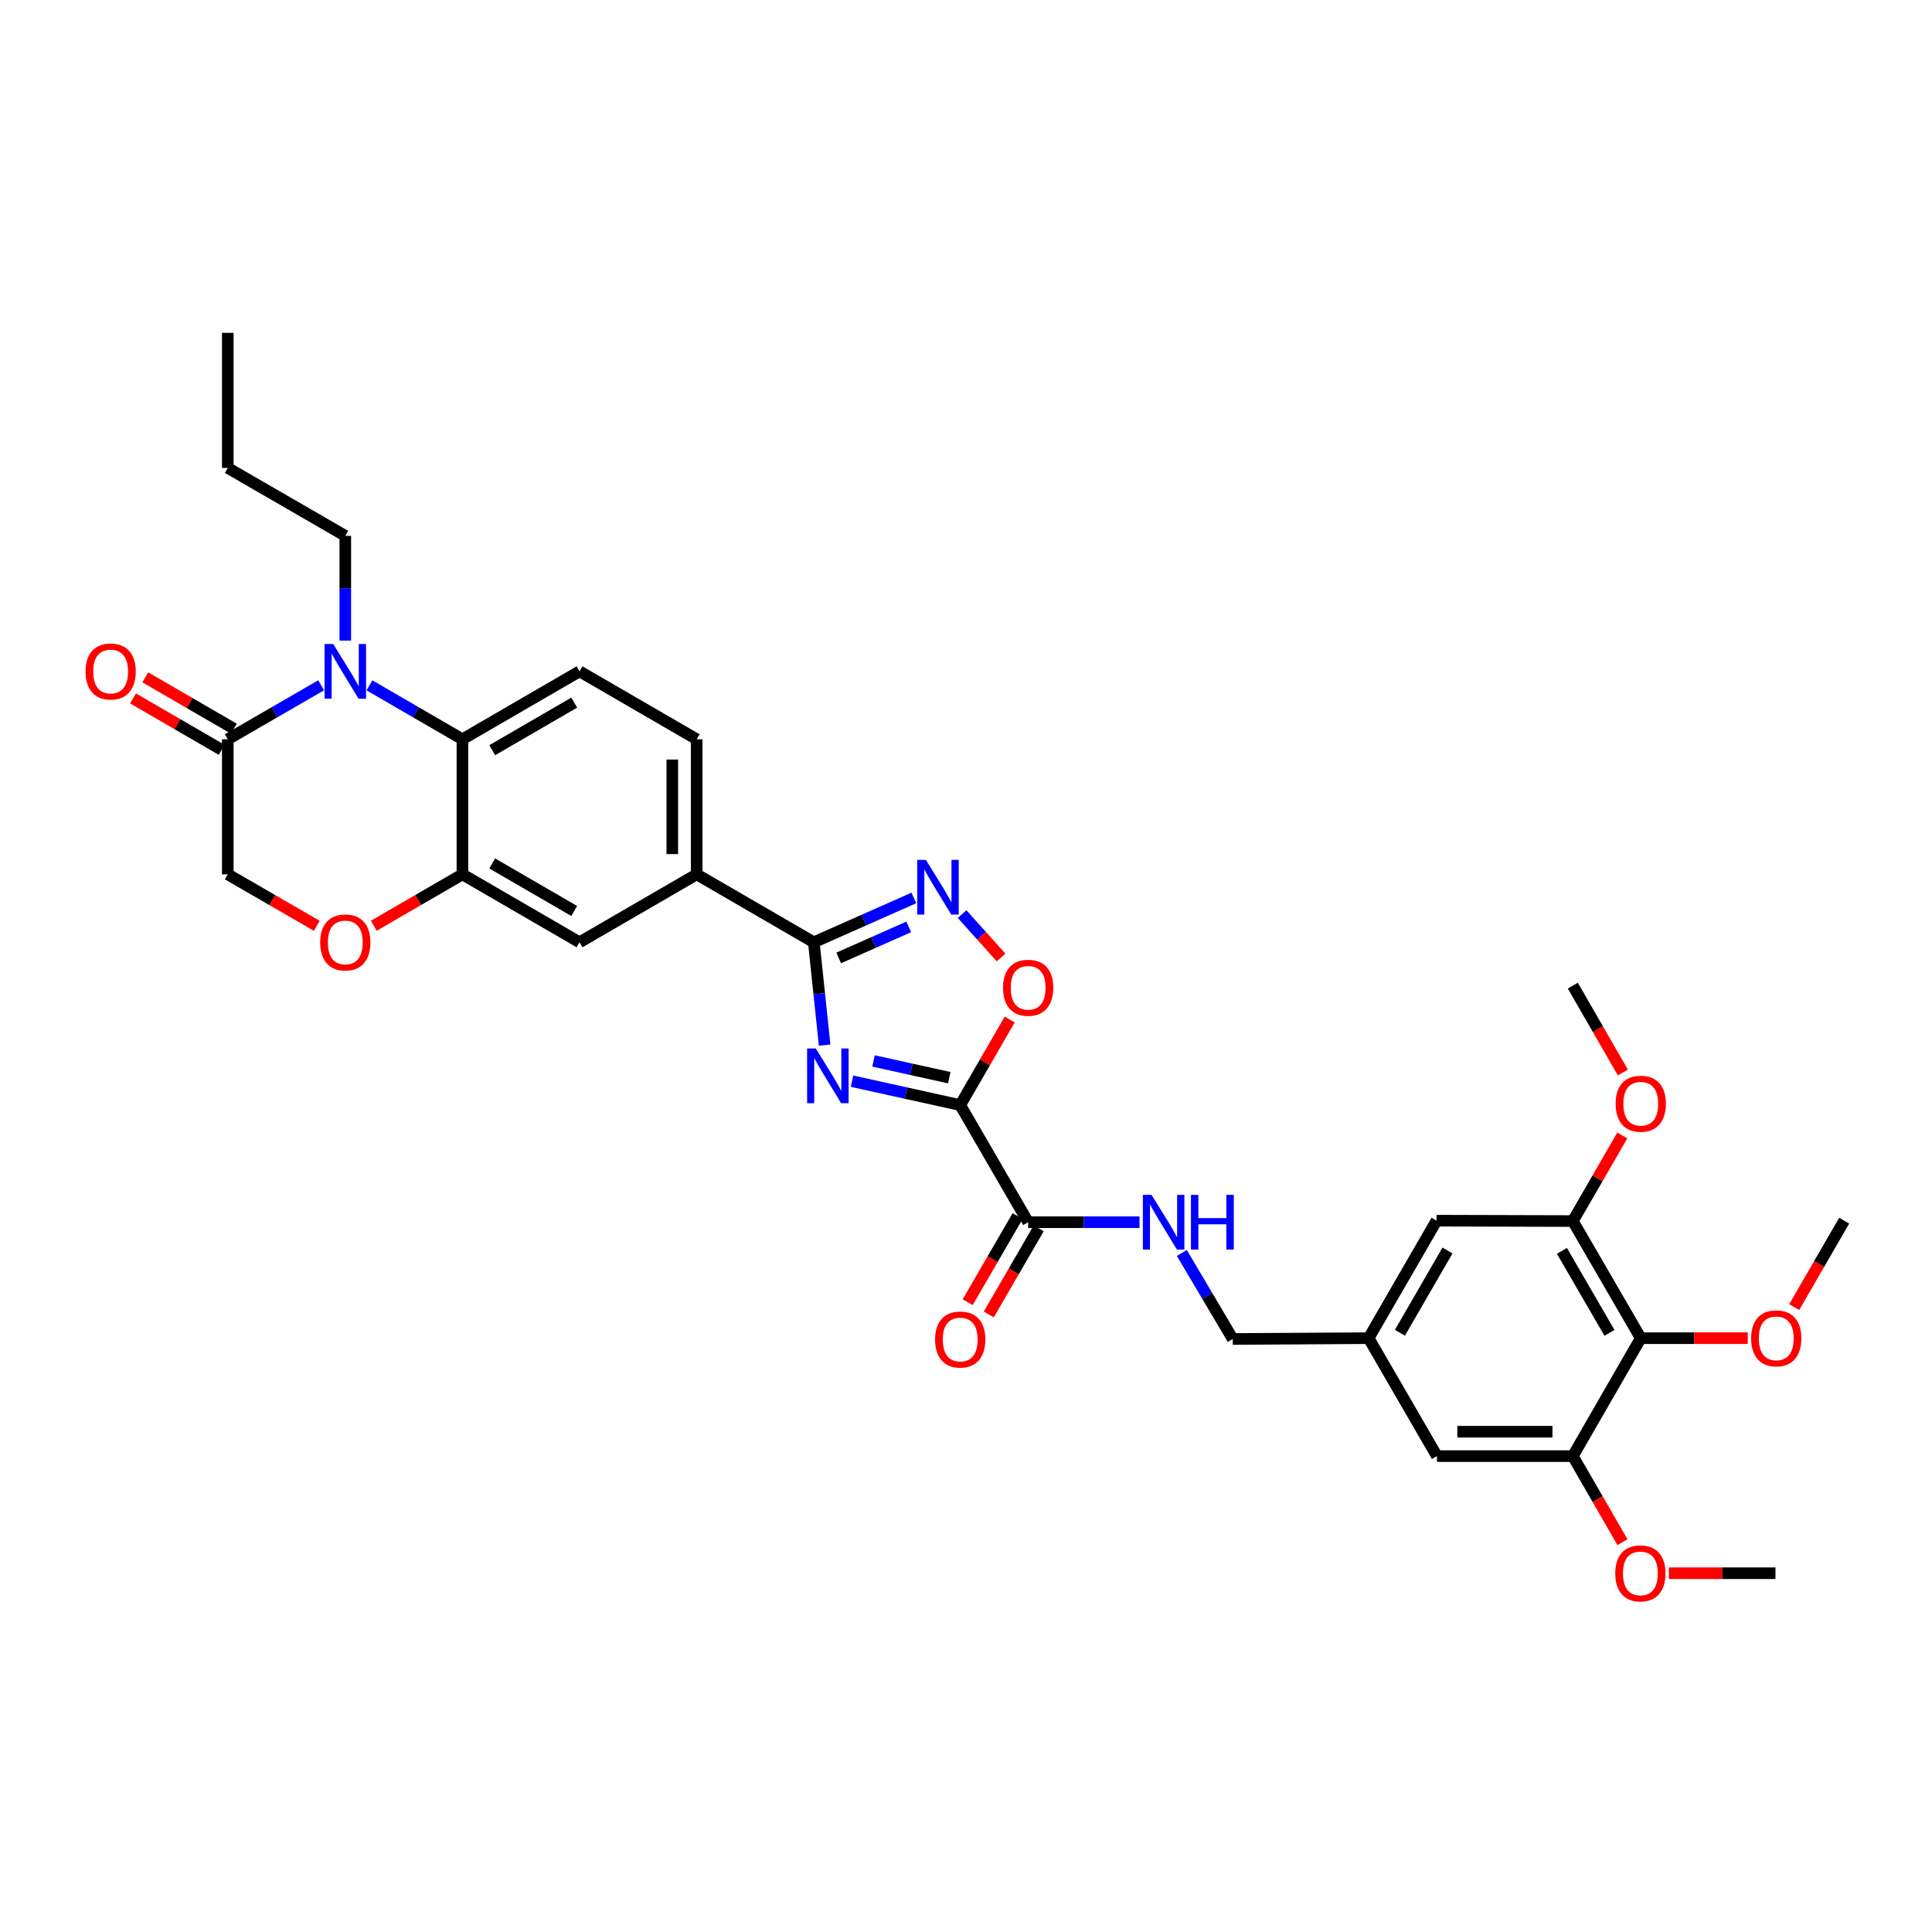 <?xml version='1.0' encoding='iso-8859-1'?>
<svg version='1.1' baseProfile='full'
              xmlns='http://www.w3.org/2000/svg'
                      xmlns:rdkit='http://www.rdkit.org/xml'
                      xmlns:xlink='http://www.w3.org/1999/xlink'
                  xml:space='preserve'
width='1000px' height='1000px' viewBox='0 0 1000 1000'>
<!-- END OF HEADER -->
<rect style='opacity:1.0;fill:#FFFFFF;stroke:none' width='1000' height='1000' x='0' y='0'> </rect>
<path class='bond-0' d='M 440.995,559.609 L 469.001,565.803' style='fill:none;fill-rule:evenodd;stroke:#0000FF;stroke-width:6px;stroke-linecap:butt;stroke-linejoin:miter;stroke-opacity:1' />
<path class='bond-0' d='M 469.001,565.803 L 497.007,571.996' style='fill:none;fill-rule:evenodd;stroke:#000000;stroke-width:6px;stroke-linecap:butt;stroke-linejoin:miter;stroke-opacity:1' />
<path class='bond-0' d='M 452.123,549.14 L 471.728,553.475' style='fill:none;fill-rule:evenodd;stroke:#0000FF;stroke-width:6px;stroke-linecap:butt;stroke-linejoin:miter;stroke-opacity:1' />
<path class='bond-0' d='M 471.728,553.475 L 491.332,557.811' style='fill:none;fill-rule:evenodd;stroke:#000000;stroke-width:6px;stroke-linecap:butt;stroke-linejoin:miter;stroke-opacity:1' />
<path class='bond-1' d='M 426.829,540.948 L 424.028,514.336' style='fill:none;fill-rule:evenodd;stroke:#0000FF;stroke-width:6px;stroke-linecap:butt;stroke-linejoin:miter;stroke-opacity:1' />
<path class='bond-1' d='M 424.028,514.336 L 421.228,487.723' style='fill:none;fill-rule:evenodd;stroke:#000000;stroke-width:6px;stroke-linecap:butt;stroke-linejoin:miter;stroke-opacity:1' />
<path class='bond-4' d='M 497.007,571.996 L 509.813,549.849' style='fill:none;fill-rule:evenodd;stroke:#000000;stroke-width:6px;stroke-linecap:butt;stroke-linejoin:miter;stroke-opacity:1' />
<path class='bond-4' d='M 509.813,549.849 L 522.619,527.701' style='fill:none;fill-rule:evenodd;stroke:#FF0000;stroke-width:6px;stroke-linecap:butt;stroke-linejoin:miter;stroke-opacity:1' />
<path class='bond-6' d='M 497.007,571.996 L 532.169,632.618' style='fill:none;fill-rule:evenodd;stroke:#000000;stroke-width:6px;stroke-linecap:butt;stroke-linejoin:miter;stroke-opacity:1' />
<path class='bond-3' d='M 421.228,487.723 L 447.114,476.25' style='fill:none;fill-rule:evenodd;stroke:#000000;stroke-width:6px;stroke-linecap:butt;stroke-linejoin:miter;stroke-opacity:1' />
<path class='bond-3' d='M 447.114,476.25 L 473,464.778' style='fill:none;fill-rule:evenodd;stroke:#0000FF;stroke-width:6px;stroke-linecap:butt;stroke-linejoin:miter;stroke-opacity:1' />
<path class='bond-3' d='M 434.109,495.824 L 452.229,487.793' style='fill:none;fill-rule:evenodd;stroke:#000000;stroke-width:6px;stroke-linecap:butt;stroke-linejoin:miter;stroke-opacity:1' />
<path class='bond-3' d='M 452.229,487.793 L 470.35,479.762' style='fill:none;fill-rule:evenodd;stroke:#0000FF;stroke-width:6px;stroke-linecap:butt;stroke-linejoin:miter;stroke-opacity:1' />
<path class='bond-11' d='M 421.228,487.723 L 360.606,452.562' style='fill:none;fill-rule:evenodd;stroke:#000000;stroke-width:6px;stroke-linecap:butt;stroke-linejoin:miter;stroke-opacity:1' />
<path class='bond-2' d='M 191.217,354.73 L 215.282,368.688' style='fill:none;fill-rule:evenodd;stroke:#0000FF;stroke-width:6px;stroke-linecap:butt;stroke-linejoin:miter;stroke-opacity:1' />
<path class='bond-2' d='M 215.282,368.688 L 239.348,382.646' style='fill:none;fill-rule:evenodd;stroke:#000000;stroke-width:6px;stroke-linecap:butt;stroke-linejoin:miter;stroke-opacity:1' />
<path class='bond-7' d='M 166.229,354.708 L 142.061,368.677' style='fill:none;fill-rule:evenodd;stroke:#0000FF;stroke-width:6px;stroke-linecap:butt;stroke-linejoin:miter;stroke-opacity:1' />
<path class='bond-7' d='M 142.061,368.677 L 117.893,382.646' style='fill:none;fill-rule:evenodd;stroke:#000000;stroke-width:6px;stroke-linecap:butt;stroke-linejoin:miter;stroke-opacity:1' />
<path class='bond-26' d='M 178.725,331.572 L 178.725,304.465' style='fill:none;fill-rule:evenodd;stroke:#0000FF;stroke-width:6px;stroke-linecap:butt;stroke-linejoin:miter;stroke-opacity:1' />
<path class='bond-26' d='M 178.725,304.465 L 178.725,277.359' style='fill:none;fill-rule:evenodd;stroke:#000000;stroke-width:6px;stroke-linecap:butt;stroke-linejoin:miter;stroke-opacity:1' />
<path class='bond-34' d='M 497.983,473.136 L 508.068,484.361' style='fill:none;fill-rule:evenodd;stroke:#0000FF;stroke-width:6px;stroke-linecap:butt;stroke-linejoin:miter;stroke-opacity:1' />
<path class='bond-34' d='M 508.068,484.361 L 518.154,495.586' style='fill:none;fill-rule:evenodd;stroke:#FF0000;stroke-width:6px;stroke-linecap:butt;stroke-linejoin:miter;stroke-opacity:1' />
<path class='bond-5' d='M 239.348,382.646 L 299.97,347.485' style='fill:none;fill-rule:evenodd;stroke:#000000;stroke-width:6px;stroke-linecap:butt;stroke-linejoin:miter;stroke-opacity:1' />
<path class='bond-5' d='M 254.775,388.293 L 297.211,363.68' style='fill:none;fill-rule:evenodd;stroke:#000000;stroke-width:6px;stroke-linecap:butt;stroke-linejoin:miter;stroke-opacity:1' />
<path class='bond-35' d='M 239.348,382.646 L 239.348,452.562' style='fill:none;fill-rule:evenodd;stroke:#000000;stroke-width:6px;stroke-linecap:butt;stroke-linejoin:miter;stroke-opacity:1' />
<path class='bond-16' d='M 532.169,632.618 L 560.985,632.618' style='fill:none;fill-rule:evenodd;stroke:#000000;stroke-width:6px;stroke-linecap:butt;stroke-linejoin:miter;stroke-opacity:1' />
<path class='bond-16' d='M 560.985,632.618 L 589.802,632.618' style='fill:none;fill-rule:evenodd;stroke:#0000FF;stroke-width:6px;stroke-linecap:butt;stroke-linejoin:miter;stroke-opacity:1' />
<path class='bond-23' d='M 526.708,629.452 L 513.787,651.734' style='fill:none;fill-rule:evenodd;stroke:#000000;stroke-width:6px;stroke-linecap:butt;stroke-linejoin:miter;stroke-opacity:1' />
<path class='bond-23' d='M 513.787,651.734 L 500.866,674.016' style='fill:none;fill-rule:evenodd;stroke:#FF0000;stroke-width:6px;stroke-linecap:butt;stroke-linejoin:miter;stroke-opacity:1' />
<path class='bond-23' d='M 537.629,635.785 L 524.709,658.067' style='fill:none;fill-rule:evenodd;stroke:#000000;stroke-width:6px;stroke-linecap:butt;stroke-linejoin:miter;stroke-opacity:1' />
<path class='bond-23' d='M 524.709,658.067 L 511.788,680.349' style='fill:none;fill-rule:evenodd;stroke:#FF0000;stroke-width:6px;stroke-linecap:butt;stroke-linejoin:miter;stroke-opacity:1' />
<path class='bond-22' d='M 121.06,377.185 L 98.125,363.883' style='fill:none;fill-rule:evenodd;stroke:#000000;stroke-width:6px;stroke-linecap:butt;stroke-linejoin:miter;stroke-opacity:1' />
<path class='bond-22' d='M 98.125,363.883 L 75.19,350.58' style='fill:none;fill-rule:evenodd;stroke:#FF0000;stroke-width:6px;stroke-linecap:butt;stroke-linejoin:miter;stroke-opacity:1' />
<path class='bond-22' d='M 114.726,388.107 L 91.791,374.804' style='fill:none;fill-rule:evenodd;stroke:#000000;stroke-width:6px;stroke-linecap:butt;stroke-linejoin:miter;stroke-opacity:1' />
<path class='bond-22' d='M 91.791,374.804 L 68.856,361.502' style='fill:none;fill-rule:evenodd;stroke:#FF0000;stroke-width:6px;stroke-linecap:butt;stroke-linejoin:miter;stroke-opacity:1' />
<path class='bond-36' d='M 117.893,382.646 L 117.893,452.562' style='fill:none;fill-rule:evenodd;stroke:#000000;stroke-width:6px;stroke-linecap:butt;stroke-linejoin:miter;stroke-opacity:1' />
<path class='bond-8' d='M 239.348,452.562 L 299.97,487.723' style='fill:none;fill-rule:evenodd;stroke:#000000;stroke-width:6px;stroke-linecap:butt;stroke-linejoin:miter;stroke-opacity:1' />
<path class='bond-8' d='M 254.775,446.915 L 297.211,471.528' style='fill:none;fill-rule:evenodd;stroke:#000000;stroke-width:6px;stroke-linecap:butt;stroke-linejoin:miter;stroke-opacity:1' />
<path class='bond-10' d='M 239.348,452.562 L 216.412,465.864' style='fill:none;fill-rule:evenodd;stroke:#000000;stroke-width:6px;stroke-linecap:butt;stroke-linejoin:miter;stroke-opacity:1' />
<path class='bond-10' d='M 216.412,465.864 L 193.477,479.167' style='fill:none;fill-rule:evenodd;stroke:#FF0000;stroke-width:6px;stroke-linecap:butt;stroke-linejoin:miter;stroke-opacity:1' />
<path class='bond-9' d='M 849.251,692.637 L 814.09,632.015' style='fill:none;fill-rule:evenodd;stroke:#000000;stroke-width:6px;stroke-linecap:butt;stroke-linejoin:miter;stroke-opacity:1' />
<path class='bond-9' d='M 833.056,689.878 L 808.443,647.443' style='fill:none;fill-rule:evenodd;stroke:#000000;stroke-width:6px;stroke-linecap:butt;stroke-linejoin:miter;stroke-opacity:1' />
<path class='bond-25' d='M 849.251,692.637 L 876.941,692.637' style='fill:none;fill-rule:evenodd;stroke:#000000;stroke-width:6px;stroke-linecap:butt;stroke-linejoin:miter;stroke-opacity:1' />
<path class='bond-25' d='M 876.941,692.637 L 904.631,692.637' style='fill:none;fill-rule:evenodd;stroke:#FF0000;stroke-width:6px;stroke-linecap:butt;stroke-linejoin:miter;stroke-opacity:1' />
<path class='bond-37' d='M 849.251,692.637 L 814.09,753.68' style='fill:none;fill-rule:evenodd;stroke:#000000;stroke-width:6px;stroke-linecap:butt;stroke-linejoin:miter;stroke-opacity:1' />
<path class='bond-17' d='M 163.969,479.194 L 140.931,465.878' style='fill:none;fill-rule:evenodd;stroke:#FF0000;stroke-width:6px;stroke-linecap:butt;stroke-linejoin:miter;stroke-opacity:1' />
<path class='bond-17' d='M 140.931,465.878 L 117.893,452.562' style='fill:none;fill-rule:evenodd;stroke:#000000;stroke-width:6px;stroke-linecap:butt;stroke-linejoin:miter;stroke-opacity:1' />
<path class='bond-14' d='M 360.606,452.562 L 299.97,487.723' style='fill:none;fill-rule:evenodd;stroke:#000000;stroke-width:6px;stroke-linecap:butt;stroke-linejoin:miter;stroke-opacity:1' />
<path class='bond-21' d='M 360.606,452.562 L 360.606,382.646' style='fill:none;fill-rule:evenodd;stroke:#000000;stroke-width:6px;stroke-linecap:butt;stroke-linejoin:miter;stroke-opacity:1' />
<path class='bond-21' d='M 347.981,442.074 L 347.981,393.133' style='fill:none;fill-rule:evenodd;stroke:#000000;stroke-width:6px;stroke-linecap:butt;stroke-linejoin:miter;stroke-opacity:1' />
<path class='bond-12' d='M 814.09,632.015 L 743.557,631.819' style='fill:none;fill-rule:evenodd;stroke:#000000;stroke-width:6px;stroke-linecap:butt;stroke-linejoin:miter;stroke-opacity:1' />
<path class='bond-28' d='M 814.09,632.015 L 826.896,609.868' style='fill:none;fill-rule:evenodd;stroke:#000000;stroke-width:6px;stroke-linecap:butt;stroke-linejoin:miter;stroke-opacity:1' />
<path class='bond-28' d='M 826.896,609.868 L 839.701,587.72' style='fill:none;fill-rule:evenodd;stroke:#FF0000;stroke-width:6px;stroke-linecap:butt;stroke-linejoin:miter;stroke-opacity:1' />
<path class='bond-13' d='M 814.09,753.68 L 743.753,753.68' style='fill:none;fill-rule:evenodd;stroke:#000000;stroke-width:6px;stroke-linecap:butt;stroke-linejoin:miter;stroke-opacity:1' />
<path class='bond-13' d='M 803.539,741.055 L 754.304,741.055' style='fill:none;fill-rule:evenodd;stroke:#000000;stroke-width:6px;stroke-linecap:butt;stroke-linejoin:miter;stroke-opacity:1' />
<path class='bond-27' d='M 814.09,753.68 L 826.938,775.957' style='fill:none;fill-rule:evenodd;stroke:#000000;stroke-width:6px;stroke-linecap:butt;stroke-linejoin:miter;stroke-opacity:1' />
<path class='bond-27' d='M 826.938,775.957 L 839.786,798.233' style='fill:none;fill-rule:evenodd;stroke:#FF0000;stroke-width:6px;stroke-linecap:butt;stroke-linejoin:miter;stroke-opacity:1' />
<path class='bond-15' d='M 299.97,347.485 L 360.606,382.646' style='fill:none;fill-rule:evenodd;stroke:#000000;stroke-width:6px;stroke-linecap:butt;stroke-linejoin:miter;stroke-opacity:1' />
<path class='bond-24' d='M 611.716,648.534 L 624.895,670.796' style='fill:none;fill-rule:evenodd;stroke:#0000FF;stroke-width:6px;stroke-linecap:butt;stroke-linejoin:miter;stroke-opacity:1' />
<path class='bond-24' d='M 624.895,670.796 L 638.073,693.058' style='fill:none;fill-rule:evenodd;stroke:#000000;stroke-width:6px;stroke-linecap:butt;stroke-linejoin:miter;stroke-opacity:1' />
<path class='bond-18' d='M 743.753,753.68 L 708.396,692.637' style='fill:none;fill-rule:evenodd;stroke:#000000;stroke-width:6px;stroke-linecap:butt;stroke-linejoin:miter;stroke-opacity:1' />
<path class='bond-19' d='M 743.557,631.819 L 708.396,692.637' style='fill:none;fill-rule:evenodd;stroke:#000000;stroke-width:6px;stroke-linecap:butt;stroke-linejoin:miter;stroke-opacity:1' />
<path class='bond-19' d='M 749.213,647.261 L 724.6,689.834' style='fill:none;fill-rule:evenodd;stroke:#000000;stroke-width:6px;stroke-linecap:butt;stroke-linejoin:miter;stroke-opacity:1' />
<path class='bond-20' d='M 708.396,692.637 L 638.073,693.058' style='fill:none;fill-rule:evenodd;stroke:#000000;stroke-width:6px;stroke-linecap:butt;stroke-linejoin:miter;stroke-opacity:1' />
<path class='bond-29' d='M 928.678,676.561 L 941.612,654.19' style='fill:none;fill-rule:evenodd;stroke:#FF0000;stroke-width:6px;stroke-linecap:butt;stroke-linejoin:miter;stroke-opacity:1' />
<path class='bond-29' d='M 941.612,654.19 L 954.545,631.819' style='fill:none;fill-rule:evenodd;stroke:#000000;stroke-width:6px;stroke-linecap:butt;stroke-linejoin:miter;stroke-opacity:1' />
<path class='bond-32' d='M 178.725,277.359 L 117.893,242.197' style='fill:none;fill-rule:evenodd;stroke:#000000;stroke-width:6px;stroke-linecap:butt;stroke-linejoin:miter;stroke-opacity:1' />
<path class='bond-30' d='M 863.803,814.302 L 891.39,814.302' style='fill:none;fill-rule:evenodd;stroke:#FF0000;stroke-width:6px;stroke-linecap:butt;stroke-linejoin:miter;stroke-opacity:1' />
<path class='bond-30' d='M 891.39,814.302 L 918.977,814.302' style='fill:none;fill-rule:evenodd;stroke:#000000;stroke-width:6px;stroke-linecap:butt;stroke-linejoin:miter;stroke-opacity:1' />
<path class='bond-31' d='M 839.988,555.123 L 827.039,532.642' style='fill:none;fill-rule:evenodd;stroke:#FF0000;stroke-width:6px;stroke-linecap:butt;stroke-linejoin:miter;stroke-opacity:1' />
<path class='bond-31' d='M 827.039,532.642 L 814.09,510.161' style='fill:none;fill-rule:evenodd;stroke:#000000;stroke-width:6px;stroke-linecap:butt;stroke-linejoin:miter;stroke-opacity:1' />
<path class='bond-33' d='M 117.893,242.197 L 117.893,172.282' style='fill:none;fill-rule:evenodd;stroke:#000000;stroke-width:6px;stroke-linecap:butt;stroke-linejoin:miter;stroke-opacity:1' />
<path  class='atom-0' d='M 422.241 542.686
L 431.521 557.686
Q 432.441 559.166, 433.921 561.846
Q 435.401 564.526, 435.481 564.686
L 435.481 542.686
L 439.241 542.686
L 439.241 571.006
L 435.361 571.006
L 425.401 554.606
Q 424.241 552.686, 423.001 550.486
Q 421.801 548.286, 421.441 547.606
L 421.441 571.006
L 417.761 571.006
L 417.761 542.686
L 422.241 542.686
' fill='#0000FF'/>
<path  class='atom-3' d='M 172.465 333.325
L 181.745 348.325
Q 182.665 349.805, 184.145 352.485
Q 185.625 355.165, 185.705 355.325
L 185.705 333.325
L 189.465 333.325
L 189.465 361.645
L 185.585 361.645
L 175.625 345.245
Q 174.465 343.325, 173.225 341.125
Q 172.025 338.925, 171.665 338.245
L 171.665 361.645
L 167.985 361.645
L 167.985 333.325
L 172.465 333.325
' fill='#0000FF'/>
<path  class='atom-4' d='M 479.237 445.079
L 488.517 460.079
Q 489.437 461.559, 490.917 464.239
Q 492.397 466.919, 492.477 467.079
L 492.477 445.079
L 496.237 445.079
L 496.237 473.399
L 492.357 473.399
L 482.397 456.999
Q 481.237 455.079, 479.997 452.879
Q 478.797 450.679, 478.437 449.999
L 478.437 473.399
L 474.757 473.399
L 474.757 445.079
L 479.237 445.079
' fill='#0000FF'/>
<path  class='atom-5' d='M 519.169 511.265
Q 519.169 504.465, 522.529 500.665
Q 525.889 496.865, 532.169 496.865
Q 538.449 496.865, 541.809 500.665
Q 545.169 504.465, 545.169 511.265
Q 545.169 518.145, 541.769 522.065
Q 538.369 525.945, 532.169 525.945
Q 525.929 525.945, 522.529 522.065
Q 519.169 518.185, 519.169 511.265
M 532.169 522.745
Q 536.489 522.745, 538.809 519.865
Q 541.169 516.945, 541.169 511.265
Q 541.169 505.705, 538.809 502.905
Q 536.489 500.065, 532.169 500.065
Q 527.849 500.065, 525.489 502.865
Q 523.169 505.665, 523.169 511.265
Q 523.169 516.985, 525.489 519.865
Q 527.849 522.745, 532.169 522.745
' fill='#FF0000'/>
<path  class='atom-11' d='M 165.725 487.803
Q 165.725 481.003, 169.085 477.203
Q 172.445 473.403, 178.725 473.403
Q 185.005 473.403, 188.365 477.203
Q 191.725 481.003, 191.725 487.803
Q 191.725 494.683, 188.325 498.603
Q 184.925 502.483, 178.725 502.483
Q 172.485 502.483, 169.085 498.603
Q 165.725 494.723, 165.725 487.803
M 178.725 499.283
Q 183.045 499.283, 185.365 496.403
Q 187.725 493.483, 187.725 487.803
Q 187.725 482.243, 185.365 479.443
Q 183.045 476.603, 178.725 476.603
Q 174.405 476.603, 172.045 479.403
Q 169.725 482.203, 169.725 487.803
Q 169.725 493.523, 172.045 496.403
Q 174.405 499.283, 178.725 499.283
' fill='#FF0000'/>
<path  class='atom-17' d='M 596.035 618.458
L 605.315 633.458
Q 606.235 634.938, 607.715 637.618
Q 609.195 640.298, 609.275 640.458
L 609.275 618.458
L 613.035 618.458
L 613.035 646.778
L 609.155 646.778
L 599.195 630.378
Q 598.035 628.458, 596.795 626.258
Q 595.595 624.058, 595.235 623.378
L 595.235 646.778
L 591.555 646.778
L 591.555 618.458
L 596.035 618.458
' fill='#0000FF'/>
<path  class='atom-17' d='M 616.435 618.458
L 620.275 618.458
L 620.275 630.498
L 634.755 630.498
L 634.755 618.458
L 638.595 618.458
L 638.595 646.778
L 634.755 646.778
L 634.755 633.698
L 620.275 633.698
L 620.275 646.778
L 616.435 646.778
L 616.435 618.458
' fill='#0000FF'/>
<path  class='atom-23' d='M 44.271 347.565
Q 44.271 340.765, 47.631 336.965
Q 50.991 333.165, 57.271 333.165
Q 63.551 333.165, 66.911 336.965
Q 70.271 340.765, 70.271 347.565
Q 70.271 354.445, 66.871 358.365
Q 63.471 362.245, 57.271 362.245
Q 51.031 362.245, 47.631 358.365
Q 44.271 354.485, 44.271 347.565
M 57.271 359.045
Q 61.591 359.045, 63.911 356.165
Q 66.271 353.245, 66.271 347.565
Q 66.271 342.005, 63.911 339.205
Q 61.591 336.365, 57.271 336.365
Q 52.951 336.365, 50.591 339.165
Q 48.271 341.965, 48.271 347.565
Q 48.271 353.285, 50.591 356.165
Q 52.951 359.045, 57.271 359.045
' fill='#FF0000'/>
<path  class='atom-24' d='M 484.007 693.335
Q 484.007 686.535, 487.367 682.735
Q 490.727 678.935, 497.007 678.935
Q 503.287 678.935, 506.647 682.735
Q 510.007 686.535, 510.007 693.335
Q 510.007 700.215, 506.607 704.135
Q 503.207 708.015, 497.007 708.015
Q 490.767 708.015, 487.367 704.135
Q 484.007 700.255, 484.007 693.335
M 497.007 704.815
Q 501.327 704.815, 503.647 701.935
Q 506.007 699.015, 506.007 693.335
Q 506.007 687.775, 503.647 684.975
Q 501.327 682.135, 497.007 682.135
Q 492.687 682.135, 490.327 684.935
Q 488.007 687.735, 488.007 693.335
Q 488.007 699.055, 490.327 701.935
Q 492.687 704.815, 497.007 704.815
' fill='#FF0000'/>
<path  class='atom-26' d='M 906.384 692.717
Q 906.384 685.917, 909.744 682.117
Q 913.104 678.317, 919.384 678.317
Q 925.664 678.317, 929.024 682.117
Q 932.384 685.917, 932.384 692.717
Q 932.384 699.597, 928.984 703.517
Q 925.584 707.397, 919.384 707.397
Q 913.144 707.397, 909.744 703.517
Q 906.384 699.637, 906.384 692.717
M 919.384 704.197
Q 923.704 704.197, 926.024 701.317
Q 928.384 698.397, 928.384 692.717
Q 928.384 687.157, 926.024 684.357
Q 923.704 681.517, 919.384 681.517
Q 915.064 681.517, 912.704 684.317
Q 910.384 687.117, 910.384 692.717
Q 910.384 698.437, 912.704 701.317
Q 915.064 704.197, 919.384 704.197
' fill='#FF0000'/>
<path  class='atom-28' d='M 836.055 814.382
Q 836.055 807.582, 839.415 803.782
Q 842.775 799.982, 849.055 799.982
Q 855.335 799.982, 858.695 803.782
Q 862.055 807.582, 862.055 814.382
Q 862.055 821.262, 858.655 825.182
Q 855.255 829.062, 849.055 829.062
Q 842.815 829.062, 839.415 825.182
Q 836.055 821.302, 836.055 814.382
M 849.055 825.862
Q 853.375 825.862, 855.695 822.982
Q 858.055 820.062, 858.055 814.382
Q 858.055 808.822, 855.695 806.022
Q 853.375 803.182, 849.055 803.182
Q 844.735 803.182, 842.375 805.982
Q 840.055 808.782, 840.055 814.382
Q 840.055 820.102, 842.375 822.982
Q 844.735 825.862, 849.055 825.862
' fill='#FF0000'/>
<path  class='atom-29' d='M 836.251 571.284
Q 836.251 564.484, 839.611 560.684
Q 842.971 556.884, 849.251 556.884
Q 855.531 556.884, 858.891 560.684
Q 862.251 564.484, 862.251 571.284
Q 862.251 578.164, 858.851 582.084
Q 855.451 585.964, 849.251 585.964
Q 843.011 585.964, 839.611 582.084
Q 836.251 578.204, 836.251 571.284
M 849.251 582.764
Q 853.571 582.764, 855.891 579.884
Q 858.251 576.964, 858.251 571.284
Q 858.251 565.724, 855.891 562.924
Q 853.571 560.084, 849.251 560.084
Q 844.931 560.084, 842.571 562.884
Q 840.251 565.684, 840.251 571.284
Q 840.251 577.004, 842.571 579.884
Q 844.931 582.764, 849.251 582.764
' fill='#FF0000'/>
</svg>
